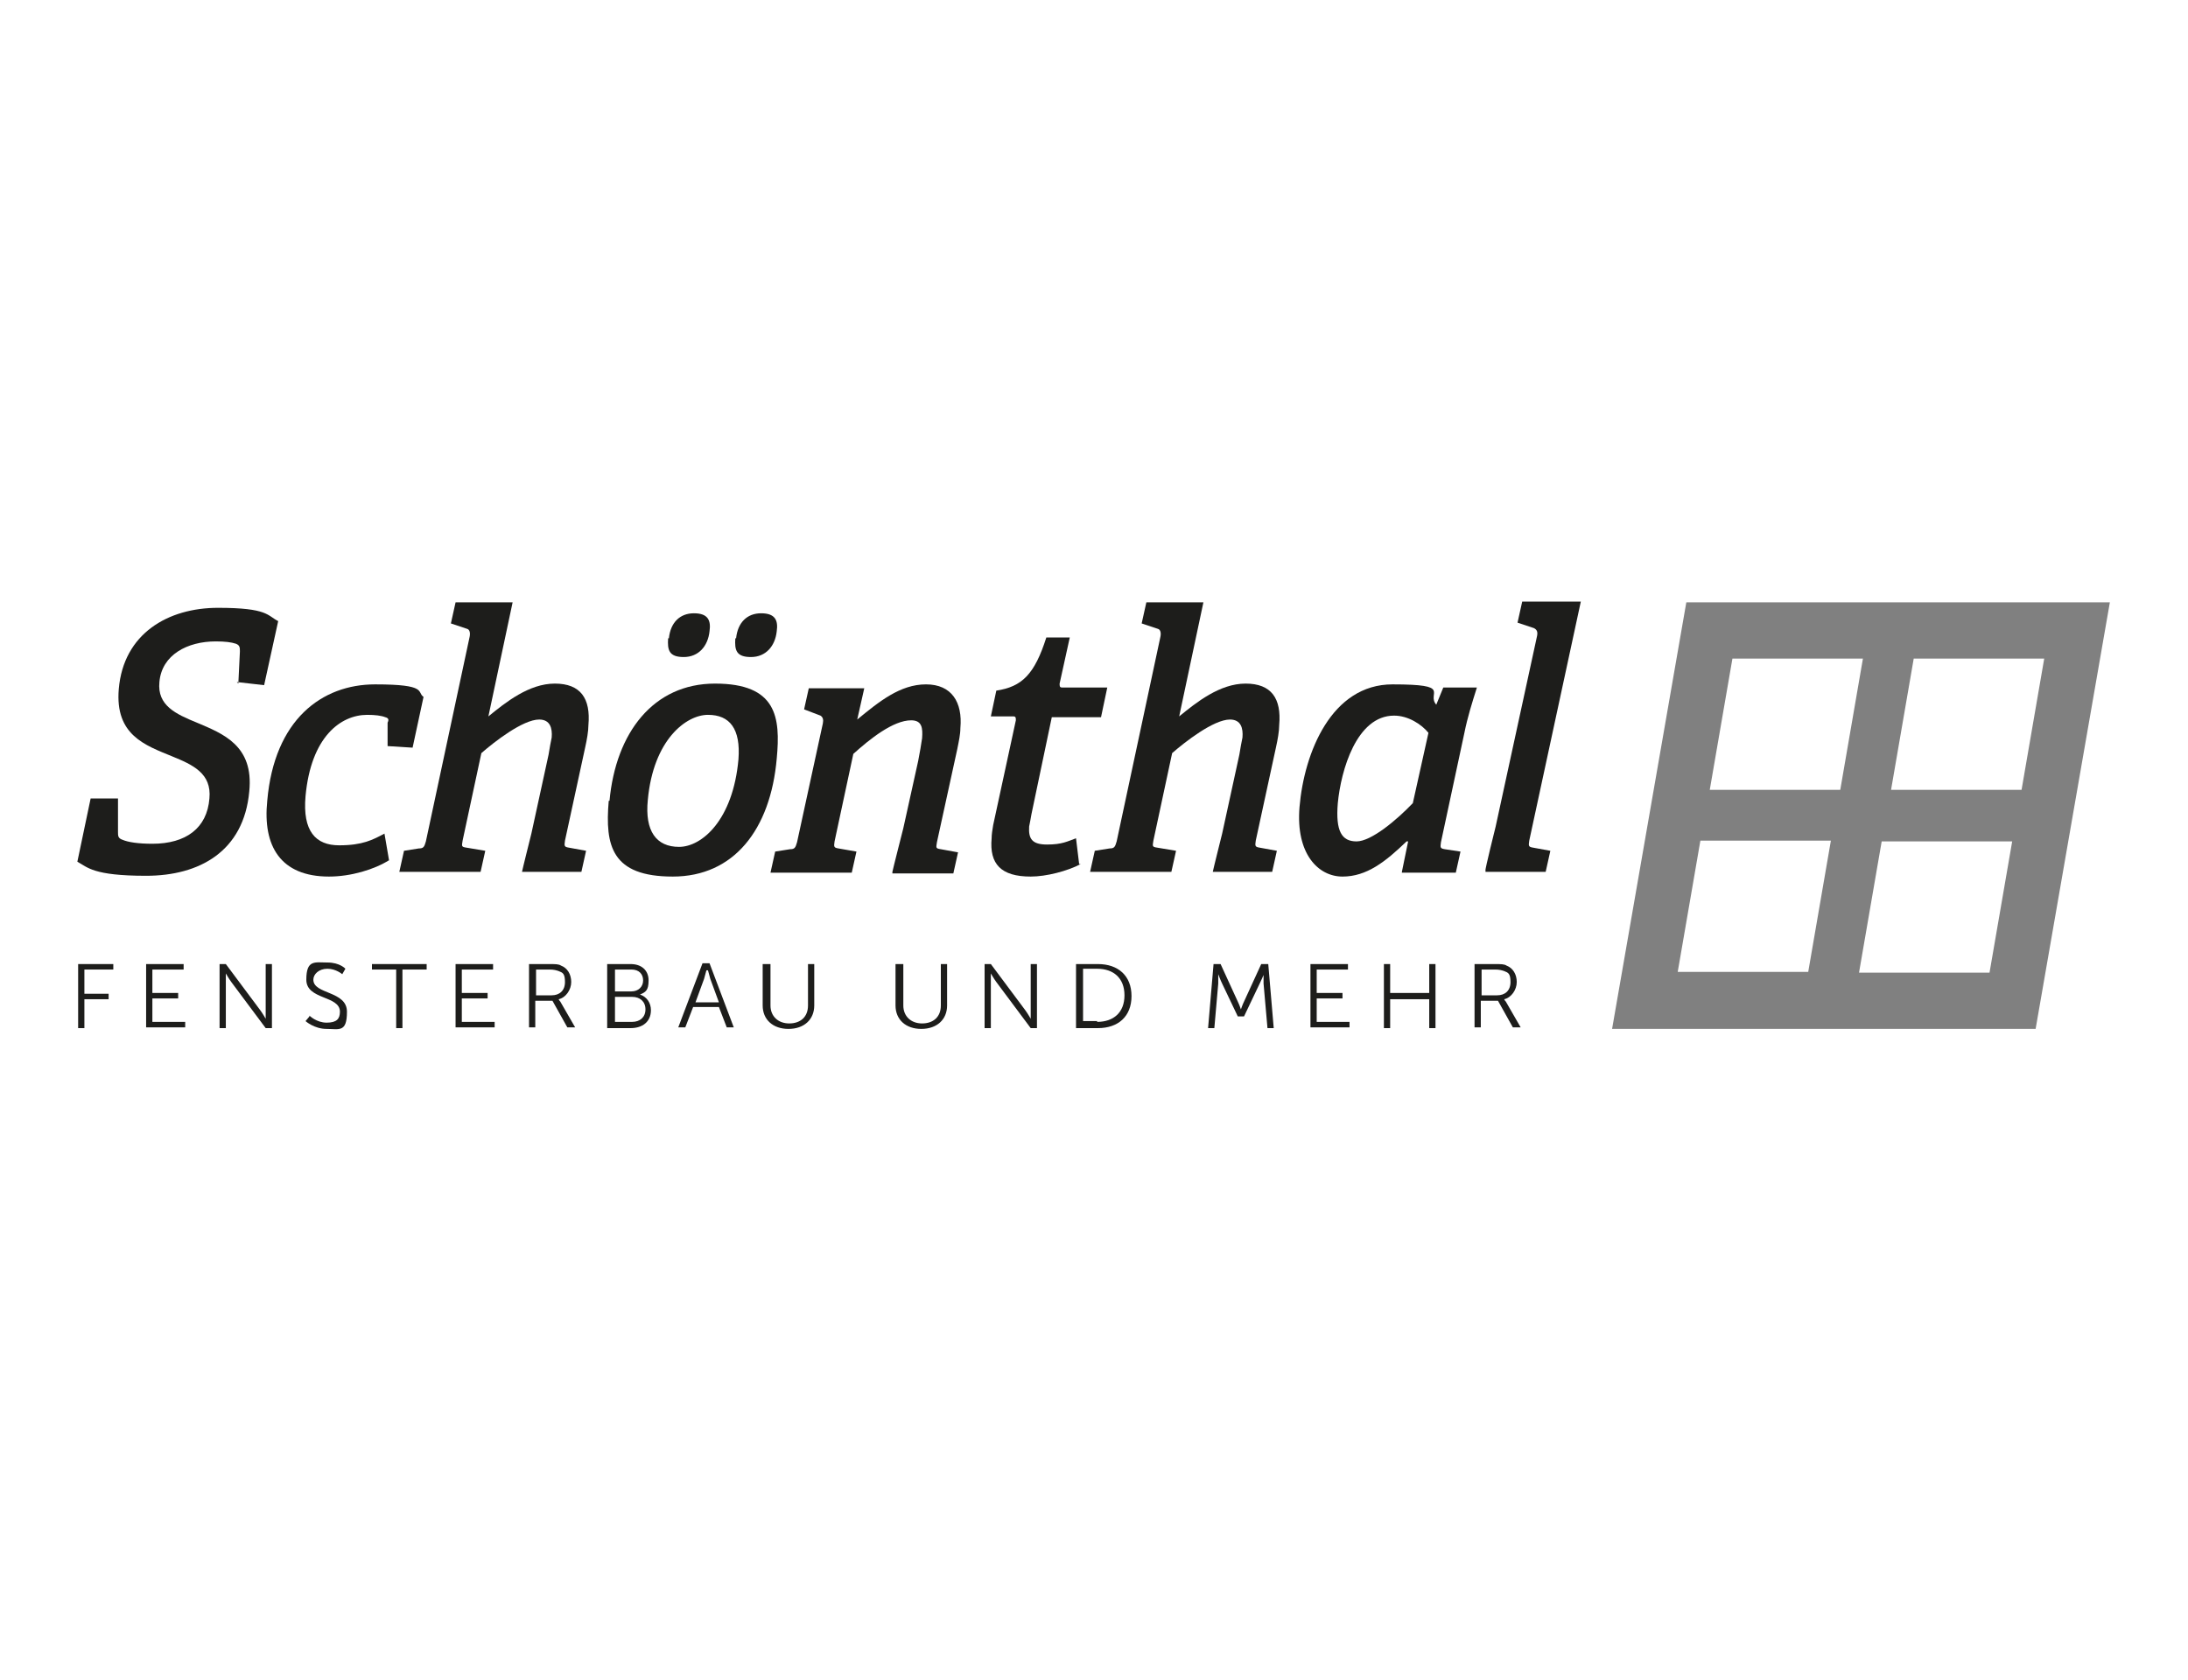 <?xml version="1.0" encoding="UTF-8"?> <svg xmlns="http://www.w3.org/2000/svg" version="1.1" viewBox="0 0 280 215"><defs><style> .cls-1 { fill: gray; } .cls-2 { fill: #1d1d1b; } </style></defs><g><g id="Ebene_1"><g><path class="cls-2" d="M30.5,87.5l.2-4.1c0-.5,0-.8-.5-1-.6-.2-1.4-.3-2.6-.3-3.6,0-6.9,1.7-7.2,5.2-.3,3,2.1,4.1,4.8,5.2,3.3,1.4,7.3,2.9,6.7,8.8-.7,7.7-6.4,10.8-13.2,10.8s-7.5-1.1-8.8-1.8l1.7-8.1h3.5v4.3c0,.5,0,.8.6,1,.7.3,2,.5,3.8.5,4.3,0,7-2,7.3-5.8.3-3.2-2.1-4.3-4.8-5.4-3.4-1.4-7.3-2.7-6.8-8.6.6-7.1,6.3-10.4,12.7-10.4s6.3,1,7.7,1.7l-1.8,8.2-3.5-.4Z"></path><path class="cls-2" d="M49.8,110.1c-1.9,1.2-4.9,2.1-7.7,2.1-6.2,0-8.5-3.9-7.9-9.7.9-10.4,7-14.9,13.8-14.9s5.3,1,6.2,1.6l-1.4,6.5-3.2-.2v-3c.2-.4.1-.6-.3-.7-.5-.2-1.3-.3-2.3-.3-3.4,0-7.2,2.8-7.9,10.4-.4,4.5,1.3,6.3,4.3,6.3s4.3-.7,5.8-1.5l.6,3.5Z"></path><path class="cls-2" d="M66.8,111.6h0c0-.1,1.2-4.9,1.2-4.9l2.2-10.1c.1-.7.3-1.7.4-2.2.1-1.2-.2-2.3-1.6-2.3-2.1,0-5.8,2.9-7.4,4.3l-2.4,11.2c-.1.7-.2.8.5.9l2.4.4-.6,2.7h-10.4l.6-2.7,1.9-.3c.6,0,.7-.2.9-.9l5.6-26.2c.1-.5,0-.9-.3-1l-2.1-.7.6-2.7h7.3l-3.1,14.6c2.2-1.8,5.2-4.2,8.5-4.2s4.6,1.9,4.3,5.3c0,.8-.2,1.9-.4,2.8l-2.6,12c-.1.7-.1.8.5.9l2.2.4-.6,2.7h-7.7Z"></path><path class="cls-2" d="M78,102.5c.8-8.7,5.6-15,13.5-15s8.4,4.3,7.9,9.6c-.8,9.1-5.5,15.1-13.3,15.1s-8.7-3.9-8.2-9.7ZM94.5,97.2c.3-3.9-1.1-5.7-3.9-5.7s-7,3.2-7.7,10.9c-.4,4,1.1,6,4,6s6.9-3.4,7.6-11.2ZM85.6,81.7c.2-2,1.4-3.2,3.2-3.2s2.2.9,2,2.3c-.2,1.9-1.4,3.3-3.3,3.3s-2.1-.9-2-2.4ZM94.2,81.7c.2-2,1.4-3.2,3.2-3.2s2.2.9,2,2.3c-.2,1.9-1.4,3.3-3.3,3.3s-2.1-.9-2-2.4Z"></path><path class="cls-2" d="M114.2,111.6h0c0-.1,1.4-5.6,1.4-5.6l1.9-8.6c.2-1,.4-2.2.5-2.9.1-1.3,0-2.3-1.4-2.3-2.3,0-5.3,2.4-7.4,4.3l-2.4,11.2c-.1.7-.1.8.5.9l2.3.4-.6,2.7h-10.4l.6-2.7,1.9-.3c.6,0,.7-.2.9-.9l3.3-15.2c.1-.5,0-.8-.3-1l-2.1-.8.6-2.7h7.1l-.9,4c2.8-2.3,5.5-4.5,8.8-4.5s4.7,2.3,4.4,5.6c0,.8-.2,1.7-.4,2.7l-2.6,11.9c-.1.7-.2.8.5.9l2.2.4-.6,2.7h-7.8Z"></path><path class="cls-2" d="M138.3,110.6c-1.7.9-4.4,1.6-6.4,1.6-3.8,0-5.3-1.6-5-4.9,0-.5.1-1.1.2-1.7l2.9-13.4c0-.3,0-.5-.3-.5h-2.9l.7-3.3c3.3-.5,4.9-2.1,6.4-6.8h3l-1.3,5.9c0,.3,0,.5.3.5h5.8l-.8,3.8h-6.3l-2.6,12.4c-.1.6-.2,1.1-.3,1.6-.1,1.6.4,2.3,2.3,2.3s2.6-.4,3.7-.8l.4,3.3Z"></path><path class="cls-2" d="M155.2,111.6h0c0-.1,1.2-4.9,1.2-4.9l2.2-10.1c.1-.7.3-1.7.4-2.2.1-1.2-.2-2.3-1.6-2.3-2.1,0-5.8,2.9-7.4,4.3l-2.4,11.2c-.1.7-.2.8.5.9l2.4.4-.6,2.7h-10.4l.6-2.7,1.9-.3c.6,0,.7-.2.9-.9l5.6-26.2c.1-.5,0-.9-.3-1l-2.1-.7.6-2.7h7.3l-3.1,14.6c2.2-1.8,5.2-4.2,8.5-4.2s4.6,1.9,4.3,5.3c0,.8-.2,1.9-.4,2.8l-2.6,12c-.1.7-.1.8.5.9l2.2.4-.6,2.7h-7.7Z"></path><path class="cls-2" d="M179.4,111.6l.8-3.9h-.2c-2.7,2.6-5.1,4.5-8.2,4.5s-6-2.9-5.5-8.9c.6-7,4.1-15.7,11.9-15.7s4.3,1.1,5.6,2.6l.9-2.2h4.3c-.6,1.9-1.2,3.8-1.6,5.8l-3,14c-.1.7-.1.8.5.9l2,.3-.6,2.7h-6.9ZM182.8,93.8c-.9-1.1-2.6-2.2-4.4-2.2-4.8,0-6.8,7-7.2,11.2-.3,3.6.5,4.9,2.4,4.9s5.2-2.8,7.2-4.9l2-9Z"></path><path class="cls-2" d="M190.1,111.6v-.2c-.1,0,1.3-5.6,1.3-5.6l5.3-24.4c.1-.5,0-.8-.4-1l-2.1-.7.6-2.7h7.5l-6.6,30.6c-.1.7-.1.8.5.9l2.2.4-.6,2.7h-7.8Z"></path></g><g><path class="cls-2" d="M10,123.4h4.5v.7h-3.7v3.1h3.1v.7h-3.1v3.7h-.8v-8.2Z"></path><path class="cls-2" d="M18.7,123.4h4.8v.7h-4v3h3.3v.7h-3.3v3h4.2v.7h-5v-8.2Z"></path><path class="cls-2" d="M28.1,123.4h.8l4.4,5.9c.3.4.7,1.1.7,1.1h0s0-.7,0-1.1v-5.9h.8v8.2h-.8l-4.4-5.9c-.3-.4-.7-1.1-.7-1.1h0s0,.7,0,1.1v5.9h-.8v-8.2Z"></path><path class="cls-2" d="M39.6,130s.9.9,2.2.9,1.7-.5,1.7-1.4c0-2.1-4.3-1.5-4.3-4.1s1.1-2.2,2.7-2.2,2.3.8,2.3.8l-.4.7s-.8-.7-1.9-.7-1.8.7-1.8,1.4c0,1.9,4.3,1.4,4.3,4.1s-1,2.2-2.6,2.2-2.7-1-2.7-1l.5-.6Z"></path><path class="cls-2" d="M50.7,124.1h-3.1v-.7h7v.7h-3.1v7.5h-.8v-7.5Z"></path><path class="cls-2" d="M58.3,123.4h4.8v.7h-4v3h3.3v.7h-3.3v3h4.2v.7h-5v-8.2Z"></path><path class="cls-2" d="M67.7,123.4h2.5c.9,0,1.3,0,1.6.2.8.3,1.3,1.1,1.3,2.1s-.7,2-1.6,2.2h0s0,.1.2.3l1.9,3.3h-1l-1.9-3.4h-2.2v3.4h-.8v-8.2ZM70.6,127.4c1,0,1.7-.6,1.7-1.7s-.3-1.2-.8-1.4c-.3-.1-.6-.2-1.2-.2h-1.7v3.3h2Z"></path><path class="cls-2" d="M77.8,123.4h2.9c1.4,0,2.3.8,2.3,2.1s-.4,1.5-1.1,1.8h0c.9.3,1.4,1.1,1.4,2,0,1.5-1.1,2.3-2.6,2.3h-3v-8.2ZM80.8,126.9c.9,0,1.5-.6,1.5-1.4s-.5-1.4-1.5-1.4h-2.1v2.8h2.1ZM80.9,130.8c1,0,1.7-.6,1.7-1.6s-.7-1.6-1.7-1.6h-2.2v3.2h2.2Z"></path><path class="cls-2" d="M92.2,128.9h-3.5l-1,2.6h-.9l3.1-8.2h.9l3.1,8.2h-.9l-1-2.6ZM90.4,124.2s-.2.7-.3,1.1l-1.1,3h3l-1.1-3c-.1-.4-.3-1.1-.3-1.1h0Z"></path><path class="cls-2" d="M97.7,123.4h.9v5.3c0,1.4,1,2.3,2.4,2.3s2.4-.8,2.4-2.3v-5.3h.8v5.3c0,1.8-1.3,3-3.3,3s-3.3-1.2-3.3-3v-5.3Z"></path><path class="cls-2" d="M114.7,123.4h.9v5.3c0,1.4,1,2.3,2.4,2.3s2.4-.8,2.4-2.3v-5.3h.8v5.3c0,1.8-1.3,3-3.3,3s-3.3-1.2-3.3-3v-5.3Z"></path><path class="cls-2" d="M126,123.4h.8l4.4,5.9c.3.4.7,1.1.7,1.1h0s0-.7,0-1.1v-5.9h.8v8.2h-.8l-4.4-5.9c-.3-.4-.7-1.1-.7-1.1h0s0,.7,0,1.1v5.9h-.8v-8.2Z"></path><path class="cls-2" d="M137.7,123.4h2.8c2.6,0,4.3,1.5,4.3,4.1s-1.7,4.1-4.3,4.1h-2.8v-8.2ZM140.4,130.8c2.1,0,3.5-1.2,3.5-3.4s-1.4-3.4-3.5-3.4h-1.8v6.7h1.8Z"></path><path class="cls-2" d="M155.3,123.4h.9l2.2,4.8c.2.4.4,1,.4,1h0s.2-.6.4-1l2.2-4.8h.9l.7,8.2h-.8l-.5-5.7c0-.4,0-1.1,0-1.1h0s-.3.7-.5,1.1l-2,4.2h-.8l-2-4.2c-.2-.4-.5-1.2-.5-1.2h0s0,.7,0,1.2l-.5,5.7h-.8l.7-8.2Z"></path><path class="cls-2" d="M167.7,123.4h4.8v.7h-4v3h3.3v.7h-3.3v3h4.2v.7h-5v-8.2Z"></path><path class="cls-2" d="M177.1,123.4h.8v3.7h5v-3.7h.8v8.2h-.8v-3.7h-5v3.7h-.8v-8.2Z"></path><path class="cls-2" d="M188.7,123.4h2.5c.9,0,1.3,0,1.6.2.8.3,1.3,1.1,1.3,2.1s-.7,2-1.6,2.2h0s0,.1.2.3l1.9,3.3h-1l-1.9-3.4h-2.2v3.4h-.8v-8.2ZM191.6,127.4c1,0,1.7-.6,1.7-1.7s-.3-1.2-.8-1.4c-.3-.1-.6-.2-1.2-.2h-1.7v3.3h2Z"></path></g><path class="cls-1" d="M215.8,77.1l-9.5,54.6h54.2l9.5-54.6h-54.2ZM221.7,84.3h16.7l-2.9,16.8h-16.7l2.9-16.8ZM217.6,107.6h16.7l-2.9,16.8h-16.7l2.9-16.8ZM254.6,124.5h-16.7l2.9-16.8h16.7l-2.9,16.8ZM258.7,101.1h-16.7l2.9-16.8h16.7l-2.9,16.8Z"></path></g></g></svg> 